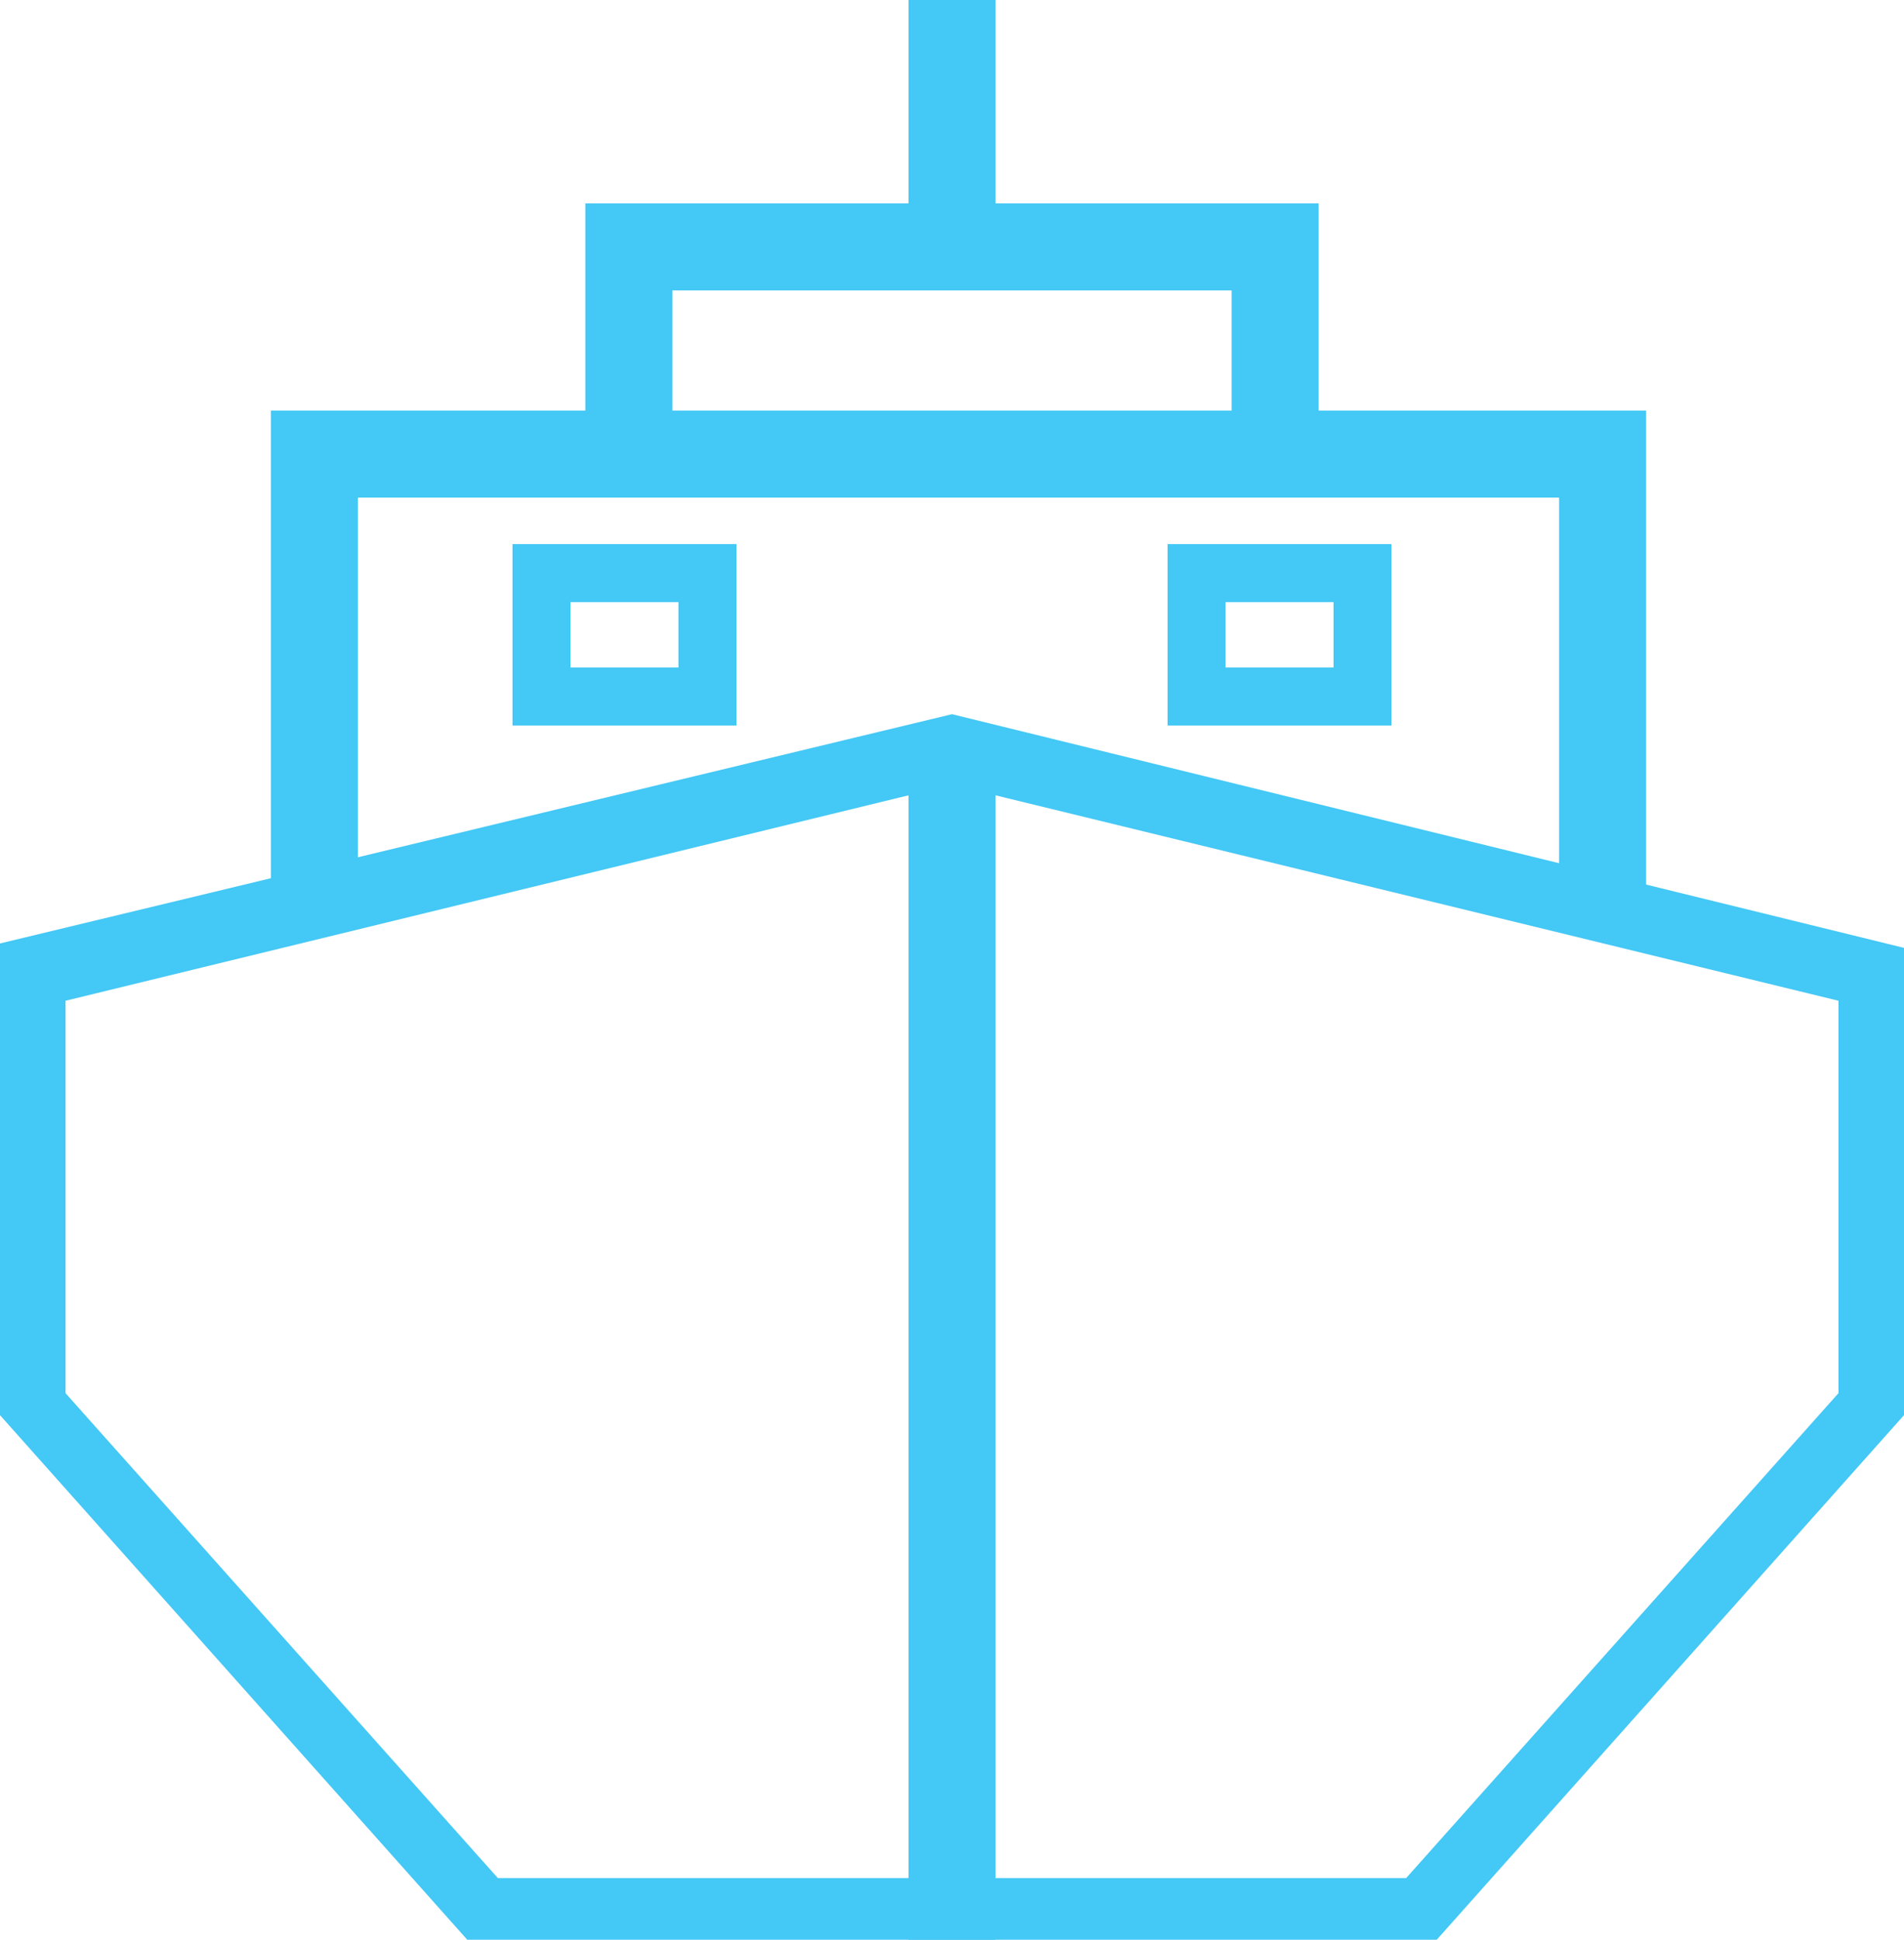 <svg xmlns="http://www.w3.org/2000/svg" width="49.238" height="50.138" viewBox="0 0 49.238 50.138">
  <g id="mawani1" transform="translate(-6100.256 -1372.749)">
    <g id="Group_118" data-name="Group 118">
      <path id="Path_236" data-name="Path 236" d="M6133.232,1384.486v-5.355h-16.714v5.355" fill="none" stroke="#44c8f5" stroke-miterlimit="10" stroke-width="2.25"/>
      <path id="Path_237" data-name="Path 237" d="M6141.7,1395.767v-11.281h-33.314v11.509" fill="none" stroke="#44c8f5" stroke-miterlimit="10" stroke-width="2.25"/>
      <path id="Path_238" data-name="Path 238" d="M6124.875,1393.032l22.925,5.584v10.142l-11.18,12.534h-23.49l-11.18-12.534v-10.142l22.925-5.584m0-1.823-24.619,5.926v12.192l12.084,13.56h25.07l12.084-13.56v-12.078Z" fill="#44c8f5"/>
      <path id="Path_239" data-name="Path 239" d="M6124.875,1378.447v-5.7" fill="none" stroke="#44c8f5" stroke-miterlimit="10" stroke-width="2.25"/>
      <path id="Path_240" data-name="Path 240" d="M6124.875,1392.121v30.766" fill="none" stroke="#44c8f5" stroke-miterlimit="10" stroke-width="2.25"/>
      <path id="Path_241" data-name="Path 241" d="M6114.26,1387.563h4.291v3.19h-4.291Z" fill="none" stroke="#44c8f5" stroke-miterlimit="10" stroke-width="1.5"/>
      <path id="Path_242" data-name="Path 242" d="M6131.2,1387.563h4.291v3.19H6131.2Z" fill="none" stroke="#44c8f5" stroke-miterlimit="10" stroke-width="1.5"/>
    </g>
  </g>
</svg>
